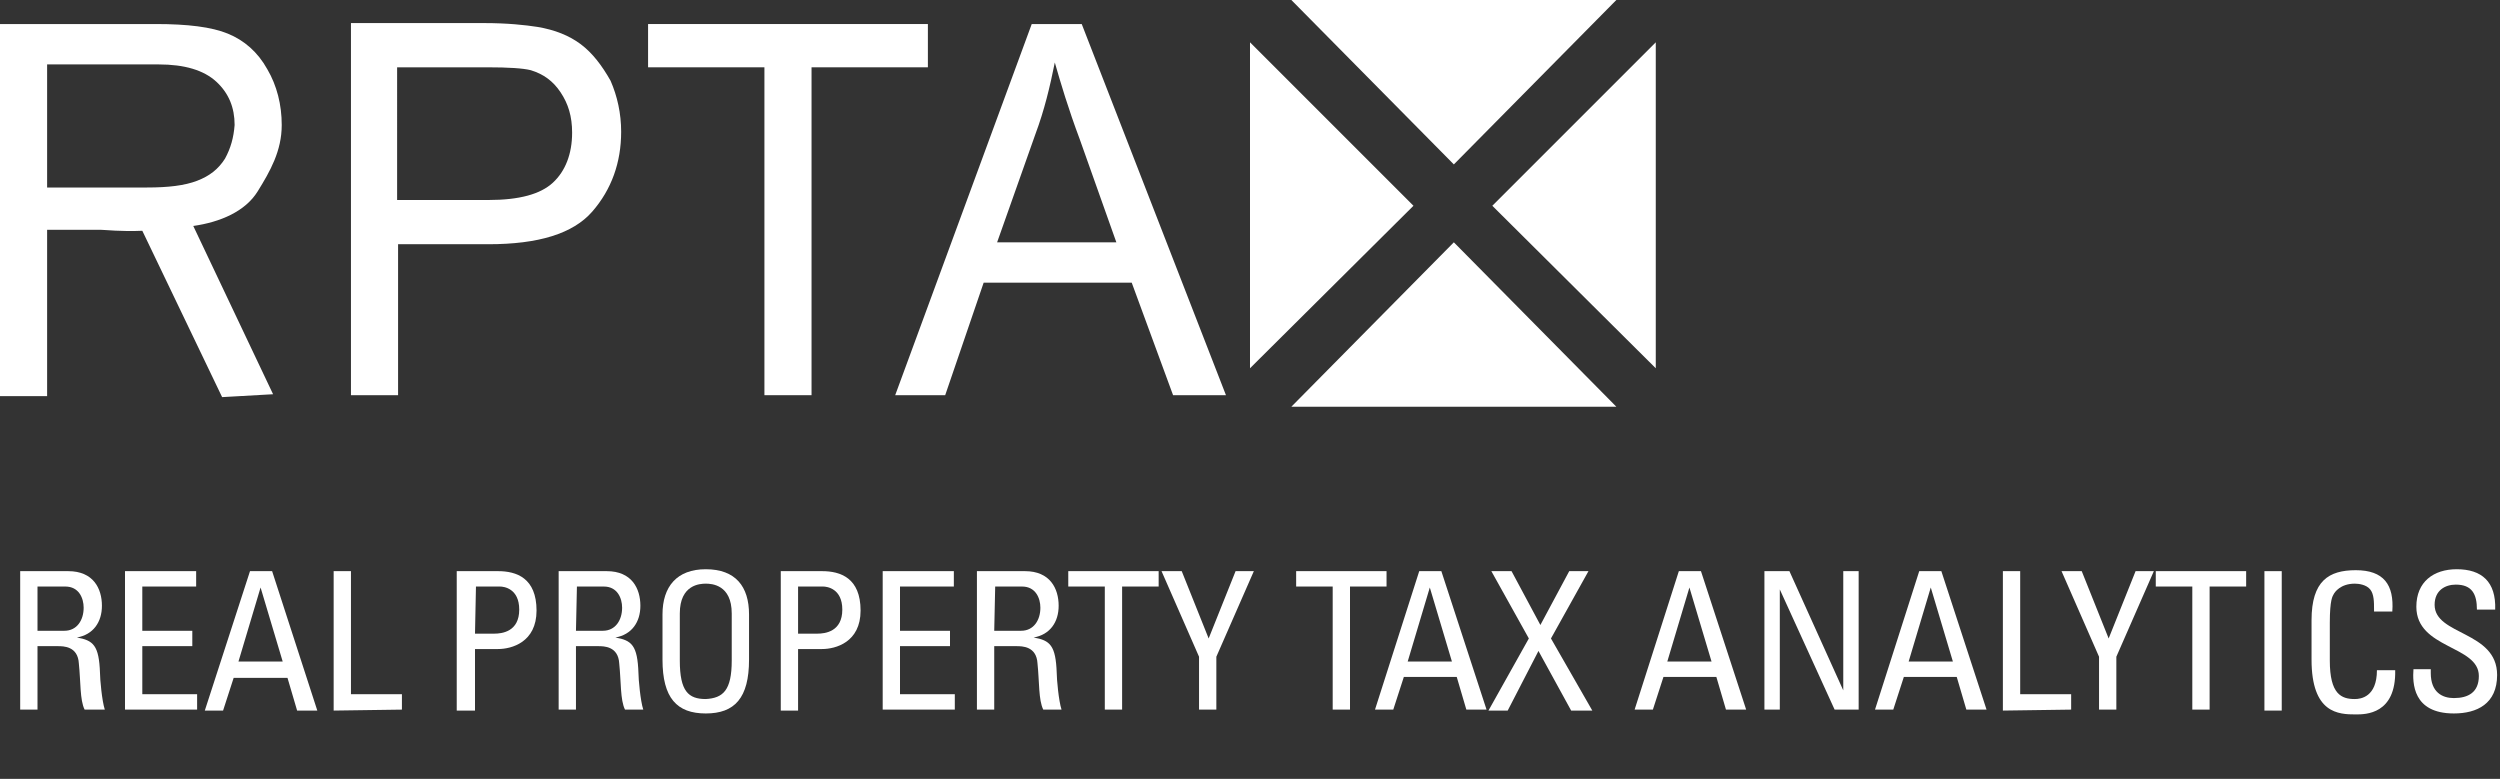 <?xml version="1.0" encoding="utf-8"?>
<!-- Generator: Adobe Illustrator 25.2.1, SVG Export Plug-In . SVG Version: 6.00 Build 0)  -->
<svg version="1.1" id="Layer_1" xmlns="http://www.w3.org/2000/svg" xmlns:xlink="http://www.w3.org/1999/xlink" x="0px" y="0px"
	 viewBox="0 0 260 81" style="enable-background:new 0 0 260 81;" xml:space="preserve">
<rect x="0" y="0" width="260" height="81" fill="#333333" stroke="none"/>
<style type="text/css">
	.st0{fill:#FFFFFF;}
</style>
<path class="st0" d="M3.9,67.2v6.6H2.1V59.4h5c2.6,0,3.5,1.8,3.5,3.6c0,1.7-0.9,3-2.6,3.3l0,0c1.7,0.3,2.3,0.8,2.4,3.7
	c0,0.6,0.2,2.9,0.5,3.8H8.8c-0.5-1-0.4-2.9-0.6-4.8c-0.1-1.8-1.6-1.8-2.2-1.8H3.9z M3.9,65.6h2.8c1.3,0,2-1.1,2-2.4
	c0-1-0.5-2.2-1.9-2.2H3.9V65.6z"/>
<path class="st0" d="M13,73.9V59.4h7.4V61h-5.6v4.6H20v1.6h-5.2v5h5.7v1.6H13V73.9z"/>
<path class="st0" d="M26,59.4h2.3L33,73.9h-2.1l-1-3.4h-5.6l-1.1,3.4h-1.9L26,59.4z M27.1,61.1L27.1,61.1l-2.3,7.7h4.6L27.1,61.1z"
	/>
<path class="st0" d="M34.7,73.9V59.4h1.8v12.8h5.3v1.6L34.7,73.9L34.7,73.9z"/>
<path class="st0" d="M47.5,73.9V59.4h4.3c1.9,0,4,0.7,4,4.1c0,3.3-2.6,4-4,4h-2.4v6.4H47.5z M49.4,65.9h2c0.8,0,2.6-0.2,2.6-2.5
	c0-2.2-1.6-2.4-2-2.4h-2.5L49.4,65.9L49.4,65.9z"/>
<path class="st0" d="M59.9,67.2v6.6h-1.8V59.4h5c2.6,0,3.5,1.8,3.5,3.6c0,1.7-0.9,3-2.6,3.3l0,0c1.7,0.3,2.3,0.8,2.4,3.7
	c0,0.6,0.2,2.9,0.5,3.8H65c-0.5-1-0.4-2.9-0.6-4.8c-0.1-1.8-1.6-1.8-2.2-1.8H59.9z M59.9,65.6h2.8c1.3,0,2-1.1,2-2.4
	c0-1-0.5-2.2-1.9-2.2H60L59.9,65.6L59.9,65.6z"/>
<path class="st0" d="M68.9,68.6v-4.7c0-2.9,1.5-4.7,4.5-4.7c3.1,0,4.5,1.8,4.5,4.7v4.7c0,4-1.5,5.6-4.5,5.6S68.9,72.6,68.9,68.6z
	 M76.1,68.7v-4.9c0-3-2.1-3.1-2.7-3.1s-2.7,0.1-2.7,3.1v4.9c0,3.2,0.9,4,2.7,4C75.2,72.6,76.1,71.8,76.1,68.7z"/>
<path class="st0" d="M81.2,73.9V59.4h4.3c1.9,0,4,0.7,4,4.1c0,3.3-2.6,4-4,4H83v6.4H81.2z M83,65.9h2c0.8,0,2.6-0.2,2.6-2.5
	c0-2.2-1.6-2.4-2-2.4H83V65.9z"/>
<path class="st0" d="M91.8,73.9V59.4h7.4V61h-5.6v4.6h5.2v1.6h-5.2v5h5.7v1.6h-7.5V73.9z"/>
<path class="st0" d="M103.4,67.2v6.6h-1.8V59.4h5c2.6,0,3.5,1.8,3.5,3.6c0,1.7-0.9,3-2.6,3.3l0,0c1.7,0.3,2.3,0.8,2.4,3.7
	c0,0.6,0.2,2.9,0.5,3.8h-1.9c-0.5-1-0.4-2.9-0.6-4.8c-0.1-1.8-1.6-1.8-2.2-1.8H103.4z M103.4,65.6h2.8c1.3,0,2-1.1,2-2.4
	c0-1-0.5-2.2-1.9-2.2h-2.8L103.4,65.6L103.4,65.6z"/>
<path class="st0" d="M120.5,59.4V61h-3.8v12.8h-1.8V61h-3.8v-1.6H120.5z"/>
<path class="st0" d="M128.5,59.4h1.9l-3.9,8.9v5.5h-1.8v-5.5l-3.9-8.9h2.1l2.8,7L128.5,59.4z"/>
<path class="st0" d="M144.2,59.4V61h-3.8v12.8h-1.8V61h-3.8v-1.6H144.2z"/>
<path class="st0" d="M147.6,59.4h2.3l4.7,14.4h-2.1l-1-3.4H146l-1.1,3.4H143L147.6,59.4z M148.7,61.1L148.7,61.1l-2.3,7.7h4.6
	L148.7,61.1z"/>
<path class="st0" d="M165.6,73.9h-2.2l-3.4-6.2l-3.2,6.2h-2l4.2-7.5l-3.9-7h2.1l3,5.6l3-5.6h2l-3.9,7L165.6,73.9z"/>
<path class="st0" d="M174.6,59.4h2.3l4.7,14.4h-2.1l-1-3.4H173l-1.1,3.4H170L174.6,59.4z M175.7,61.1L175.7,61.1l-2.3,7.7h4.6
	L175.7,61.1z"/>
<path class="st0" d="M193.3,59.4v14.4h-2.5l-5.7-12.5l0,0v12.5h-1.6V59.4h2.6l5.6,12.4l0,0V59.4H193.3z"/>
<path class="st0" d="M199.6,59.4h2.3l4.7,14.4h-2.1l-1-3.4H198l-1.1,3.4H195L199.6,59.4z M200.8,61.1L200.8,61.1l-2.3,7.7h4.6
	L200.8,61.1z"/>
<path class="st0" d="M208.3,73.9V59.4h1.8v12.8h5.3v1.6L208.3,73.9L208.3,73.9z"/>
<path class="st0" d="M222.1,59.4h1.9l-3.9,8.9v5.5h-1.8v-5.5l-3.9-8.9h2.1l2.8,7L222.1,59.4z"/>
<path class="st0" d="M233.6,59.4V61h-3.8v12.8H228V61h-3.8v-1.6H233.6z"/>
<path class="st0" d="M237.3,73.9h-1.8V59.4h1.8V73.9z"/>
<path class="st0" d="M246.9,63.4c0-0.8,0-1.6-0.4-2.1s-1.2-0.6-1.6-0.6c-1.5,0-2.1,0.9-2.2,1.1c-0.1,0.2-0.4,0.5-0.4,3v3.9
	c0,3.5,1.2,4,2.6,4c0.6,0,2.3-0.2,2.3-3h1.9c0.1,4.6-3.1,4.6-4.1,4.6c-1.8,0-4.6-0.1-4.6-5.7v-4.1c0-4.1,1.8-5.2,4.6-5.2
	c2.9,0,4,1.5,3.8,4.3h-1.9V63.4z"/>
<path class="st0" d="M252.8,69.6V70c0,2,1.2,2.6,2.4,2.6c1.5,0,2.6-0.6,2.6-2.3c0-3.2-6.5-2.8-6.5-7.2c0-2.6,1.8-3.9,4.2-3.9
	c2.6,0,4.1,1.3,4,4.2h-1.9c0-1.6-0.5-2.6-2.2-2.6c-1.1,0-2.2,0.6-2.2,2.1c0,3.2,6.5,2.7,6.5,7.3c0,3-2.1,4-4.5,4
	c-4.3,0-4.3-3.2-4.2-4.6H252.8z"/>
<path class="st0" d="M3.9,4.4"/>
<path class="st0" d="M26.8,19.9c1.3-2.1,2.5-4.2,2.5-6.9c0-2.1-0.5-4.1-1.5-5.8c-1-1.8-2.4-3-4.1-3.7s-4.2-1-7.5-1H0v38.7h4.9V23.9
	h5.6c0.4,0,2.1,0.2,4.3,0.1l8.3,17.3l5.3-0.3l-8.3-17.5C22.9,23.1,25.5,22,26.8,19.9z M23.4,16.5c-0.7,1.1-1.6,1.8-2.9,2.3
	s-3,0.7-5.2,0.7H4.9V6.7h11.6c2.7,0,4.7,0.6,6,1.8s1.9,2.7,1.9,4.5C24.3,14.3,24,15.4,23.4,16.5z"/>
<path class="st0" d="M60.4,4.6c-1.2-0.9-2.7-1.5-4.5-1.8c-1.3-0.2-3.1-0.4-5.6-0.4H36.5v38.7h4.9V25.4h9.4c5.2,0,8.8-1.1,10.8-3.4
	s3-5.1,3-8.3c0-1.9-0.4-3.7-1.1-5.3C62.6,6.8,61.6,5.5,60.4,4.6z M57.5,19c-1.3,1.2-3.5,1.8-6.7,1.8h-9.5V7h9.4
	c2.2,0,3.7,0.1,4.5,0.3c1.3,0.4,2.3,1.1,3.1,2.3s1.2,2.5,1.2,4.2C59.5,16,58.8,17.8,57.5,19z"/>
<polygon class="st0" points="96.5,2.5 67.4,2.5 67.4,7 79.5,7 79.5,41.1 84.4,41.1 84.4,7 96.5,7 "/>
<path class="st0" d="M112.5,2.5h-5.2L93.1,41.1h5.2l4-11.7h15.4l4.3,11.7h5.5L112.5,2.5z M103.7,25.2l4-11.3c0.9-2.4,1.5-4.9,2-7.4
	c0.6,2.1,1.4,4.8,2.6,8l3.8,10.7H103.7z"/>
<polygon class="st0" points="130,4.4 130,38.3 147,21.4 "/>
<polygon class="st0" points="172.2,38.3 172.2,4.4 155.2,21.4 "/>
<polygon class="st0" points="168.1,0 134.3,0 151.2,17.1 "/>
<polygon class="st0" points="134.3,42.3 168.1,42.3 151.2,25.2 "/>
</svg>
